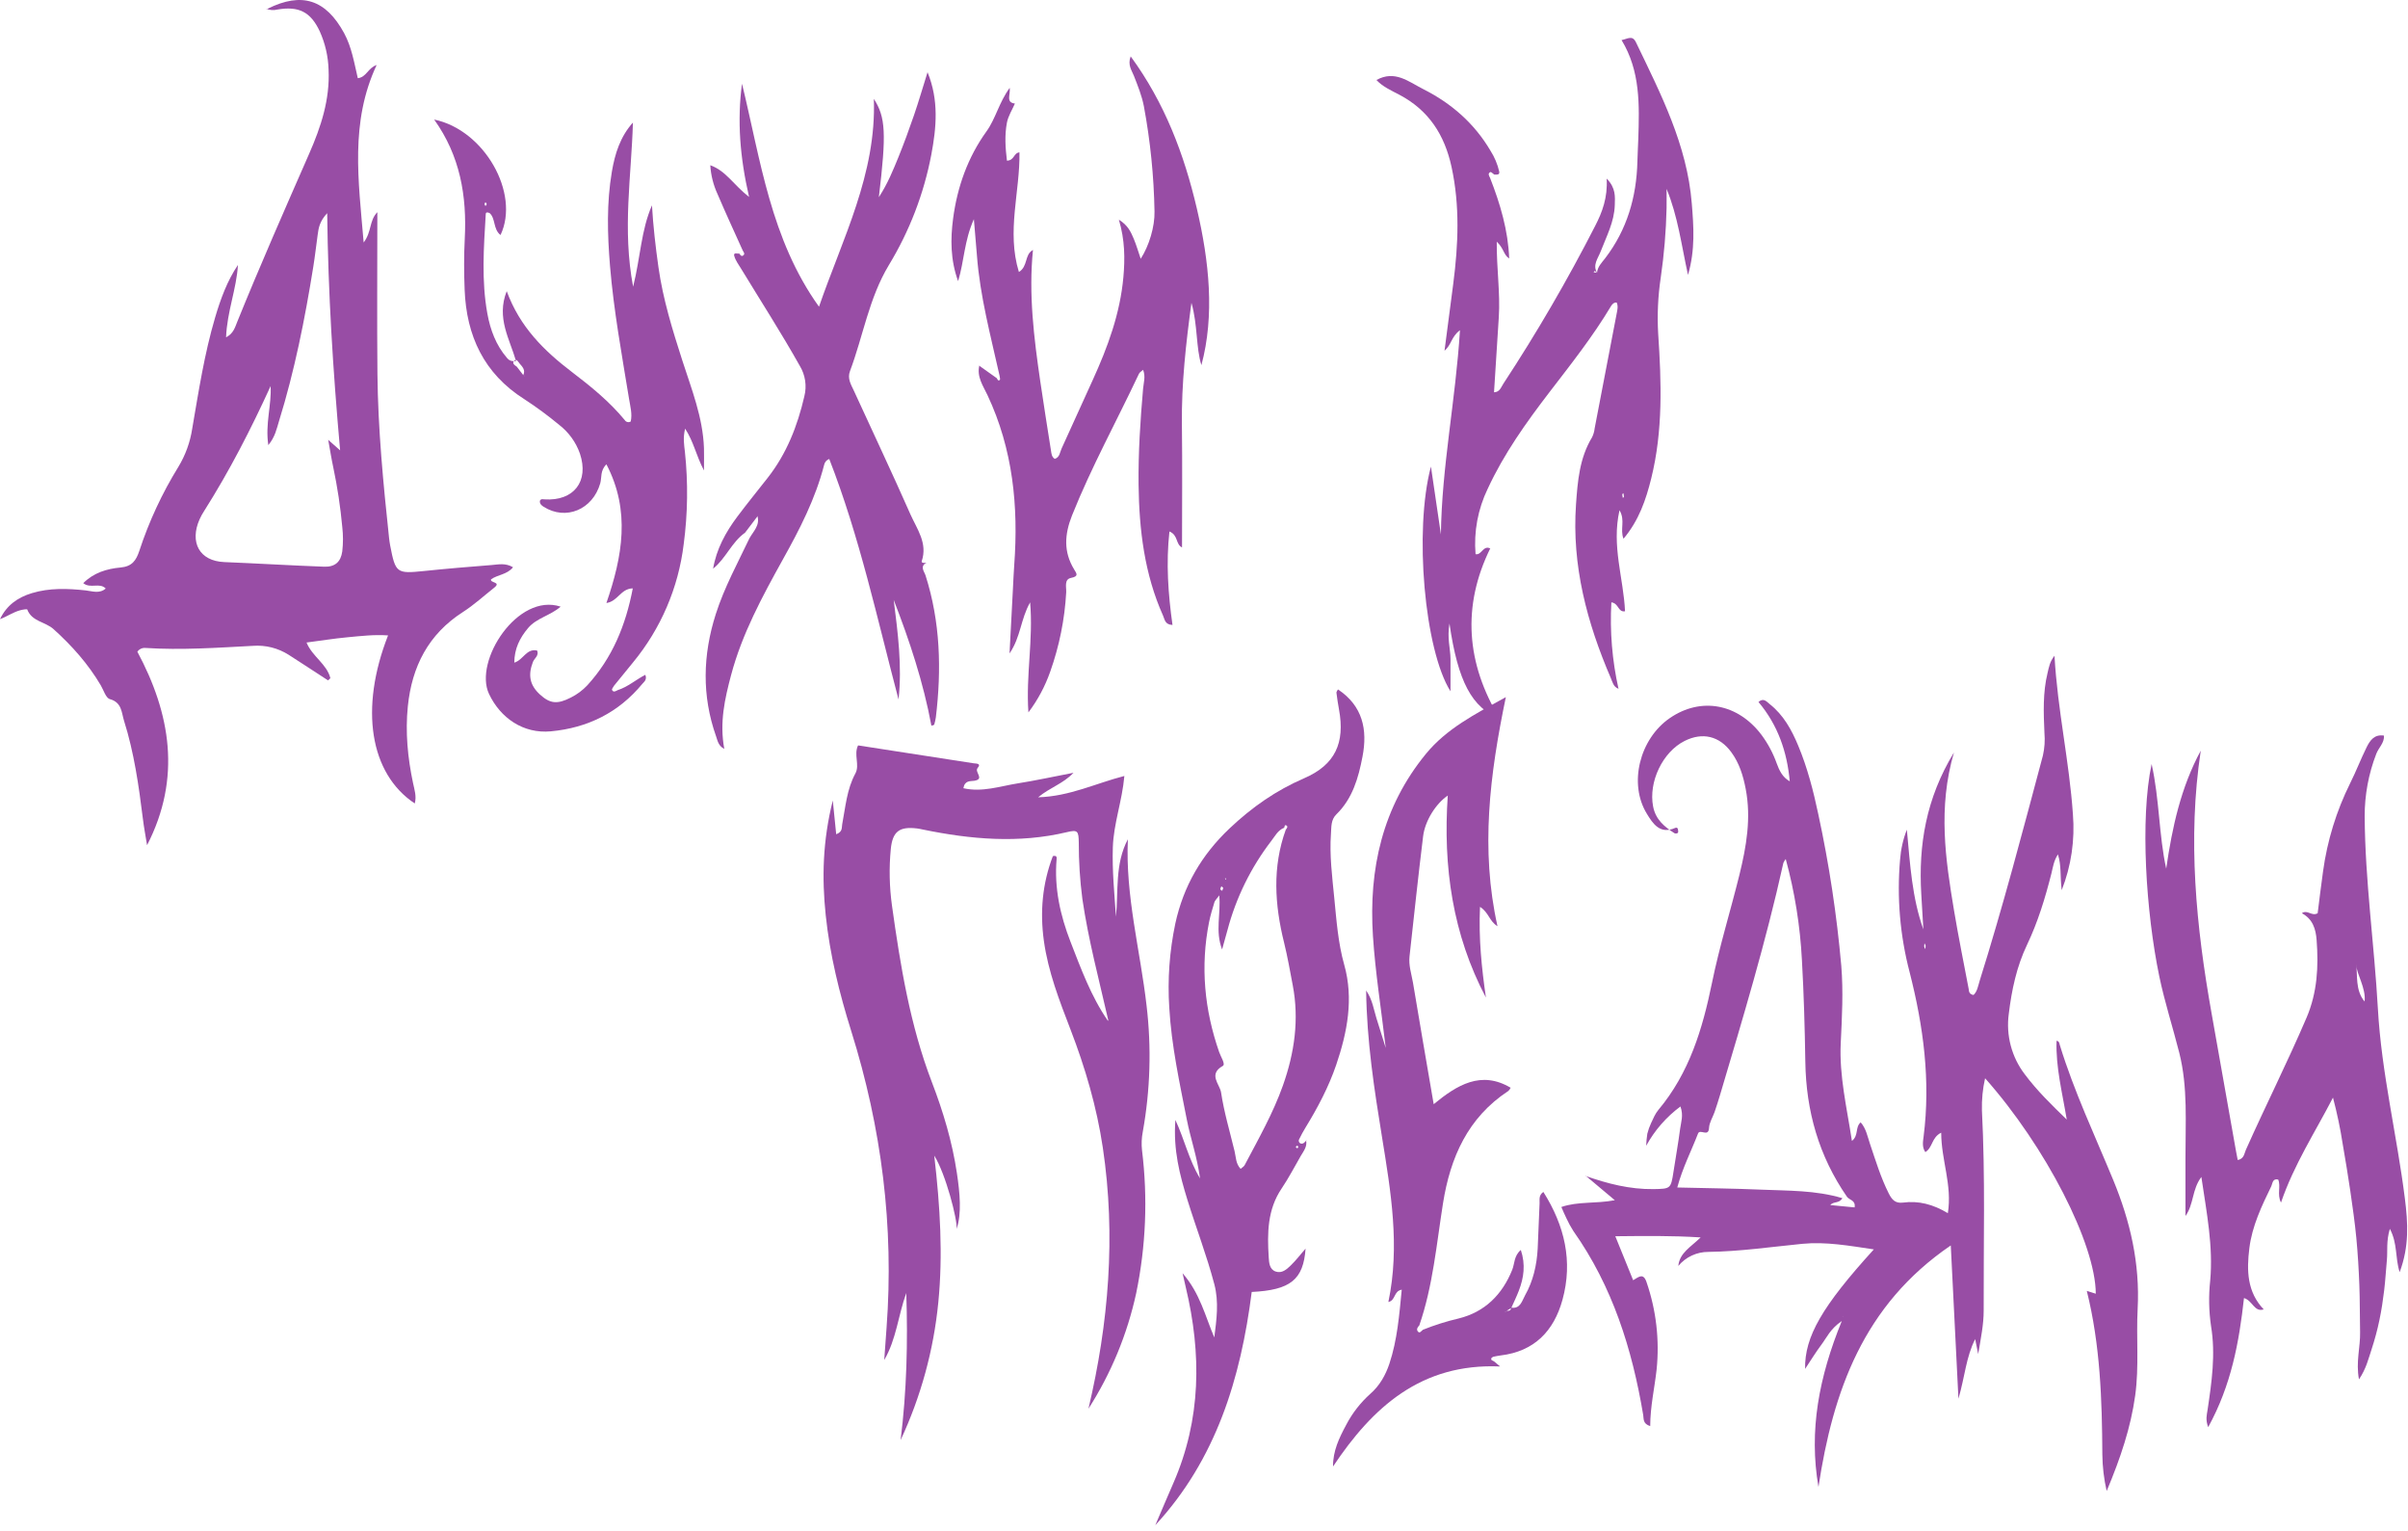 <svg width="269" height="171" viewBox="0 0 269 171" fill="none" xmlns="http://www.w3.org/2000/svg">
<path d="M29.698 1.007C29.769 1.006 29.84 0.993 29.908 0.97C33.721 -0.925 36.397 -0.058 38.446 3.707C39.288 5.269 39.566 7.004 39.97 8.732C40.945 8.623 41.082 7.598 42.076 7.259C39.09 13.642 40.038 20.127 40.625 27.082C41.551 25.871 41.221 24.654 42.154 23.694C42.154 29.859 42.107 35.819 42.164 41.776C42.225 47.903 42.813 53.987 43.463 60.081C43.493 60.361 43.535 60.639 43.587 60.923C44.183 64.012 44.31 64.081 47.365 63.769C49.891 63.508 52.405 63.296 54.93 63.1C55.677 63.041 56.458 62.843 57.311 63.35C56.646 64.178 55.576 64.174 54.854 64.7C54.721 65.121 56.052 64.965 55.199 65.639C54.045 66.551 52.948 67.557 51.717 68.347C47.855 70.819 46.013 74.438 45.56 78.874C45.266 81.767 45.544 84.633 46.146 87.473C46.297 88.193 46.552 88.921 46.333 89.728C41.309 86.395 40.151 79.118 43.35 70.96C41.789 70.85 40.292 71.031 38.802 71.17C37.311 71.309 35.875 71.543 34.243 71.755C34.894 73.337 36.513 74.149 36.907 75.737C36.818 75.817 36.732 75.899 36.648 75.985C35.174 75.032 33.725 74.067 32.252 73.128C31.061 72.371 29.658 72.019 28.251 72.126C24.251 72.337 20.25 72.619 16.25 72.36C16.075 72.343 15.899 72.374 15.74 72.448C15.581 72.522 15.445 72.637 15.345 72.781C19.038 79.678 20.297 86.869 16.429 94.387C16.271 93.408 16.084 92.431 15.962 91.439C15.503 87.74 14.98 84.049 13.856 80.491C13.57 79.582 13.622 78.445 12.275 78.076C11.826 77.954 11.578 77.076 11.256 76.531C9.849 74.149 8.045 72.122 5.992 70.269C5.068 69.427 3.562 69.427 3.045 68.067C3.019 68.001 2.524 68.079 2.263 68.151C1.468 68.362 0.79 68.852 0 69.145C0.735 67.606 1.967 66.721 3.556 66.241C5.542 65.641 7.557 65.715 9.578 65.936C10.319 66.016 11.098 66.338 11.812 65.725C11.115 65.014 10.127 65.778 9.3 65.127C10.462 63.955 11.953 63.515 13.441 63.38C14.759 63.264 15.204 62.597 15.568 61.508C16.646 58.228 18.106 55.086 19.92 52.147C20.721 50.829 21.251 49.365 21.478 47.839C22.194 43.685 22.83 39.514 24.03 35.461C24.645 33.381 25.386 31.354 26.582 29.587C26.428 32.246 25.36 34.819 25.255 37.668C26.085 37.247 26.255 36.548 26.504 35.935C29.062 29.619 31.812 23.382 34.549 17.14C35.854 14.165 36.865 11.107 36.705 7.777C36.662 6.297 36.326 4.841 35.717 3.492C34.698 1.323 33.376 0.658 30.971 1.068C30.562 1.172 30.131 1.139 29.742 0.976L29.698 1.007ZM37.995 50.294C37.195 41.357 36.658 32.789 36.551 23.805C35.681 24.736 35.589 25.49 35.486 26.233C35.321 27.416 35.189 28.604 34.999 29.783C34.064 35.613 32.915 41.397 31.163 47.048C30.906 47.877 30.742 48.781 29.974 49.711C29.613 47.305 30.352 45.22 30.23 43.117C28.024 47.947 25.622 52.621 22.798 57.076C22.606 57.37 22.437 57.678 22.293 57.998C21.166 60.556 22.261 62.656 25.057 62.771C28.78 62.923 32.496 63.15 36.216 63.287C37.408 63.329 38.071 62.761 38.235 61.582C38.34 60.672 38.34 59.754 38.235 58.845C38.03 56.606 37.693 54.38 37.227 52.181C37.029 51.263 36.886 50.334 36.665 49.12L37.995 50.294Z" fill="#984DA5"/>
<path d="M111.66 41.946C110.67 37.499 109.476 33.089 109.133 28.52C109.04 27.334 108.935 26.149 108.794 24.477C107.705 26.898 107.722 29.134 107.03 31.4C106.164 28.998 106.171 26.694 106.472 24.408C106.939 20.881 108.106 17.582 110.2 14.674C111.236 13.238 111.588 11.461 112.797 9.808C112.902 10.55 112.321 11.448 113.376 11.562C113.07 12.268 112.63 12.948 112.487 13.687C112.213 15.104 112.314 16.54 112.487 17.944C113.34 17.91 113.205 17.091 113.885 17.013C113.957 21.422 112.426 25.829 113.822 30.375C114.839 29.764 114.454 28.435 115.346 27.949L115.395 27.905C114.894 32.849 115.5 37.729 116.212 42.603C116.586 45.176 117.005 47.745 117.405 50.313C117.46 50.657 117.477 51.017 117.826 51.246C118.389 51.067 118.397 50.516 118.587 50.101C119.757 47.545 120.903 44.982 122.077 42.424C123.747 38.763 125.126 35.019 125.493 30.964C125.68 28.875 125.669 26.81 124.991 24.536C126 25.149 126.339 25.919 126.659 26.682C126.949 27.381 127.16 28.115 127.43 28.901C128.364 27.446 129.011 25.322 128.971 23.616C128.903 19.676 128.506 15.748 127.785 11.874C127.558 10.697 127.107 9.587 126.672 8.473C126.429 7.857 125.945 7.265 126.309 6.296C130.116 11.495 132.287 17.245 133.698 23.277C135.087 29.206 135.706 35.221 134.209 40.778C133.594 38.822 133.803 36.266 133.097 33.817C132.487 38.325 131.975 42.833 132.032 47.397C132.089 51.962 132.045 56.531 132.045 61.136C131.31 60.773 131.638 59.759 130.638 59.354C130.249 62.889 130.493 66.326 130.981 69.793C130.118 69.755 130.116 69.162 129.929 68.76C127.846 64.109 127.255 59.171 127.192 54.143C127.152 50.564 127.381 46.985 127.695 43.405C127.754 42.732 127.996 42.051 127.695 41.3C127.516 41.466 127.31 41.574 127.232 41.742C124.751 47.02 121.926 52.13 119.757 57.562C118.915 59.687 118.795 61.626 119.995 63.595C120.271 64.045 120.538 64.363 119.654 64.536C118.852 64.692 119.136 65.576 119.107 66.144C118.938 69.168 118.337 72.151 117.323 75.004C116.751 76.639 115.928 78.175 114.885 79.558C114.595 75.32 115.439 71.507 115.077 67.267C114.003 69.162 114.041 71.124 112.775 72.975C112.914 70.339 113.032 68.075 113.152 65.816C113.201 64.902 113.234 63.989 113.302 63.079C113.784 56.529 113.152 50.17 110.314 44.13C109.832 43.106 109.08 42.058 109.413 40.773L109.375 40.83L111.356 42.237C111.43 42.378 111.51 42.593 111.693 42.424C111.761 42.353 111.672 42.111 111.66 41.946Z" fill="#984DA5"/>
<path d="M83.229 59.491C81.739 60.544 81.088 62.357 79.681 63.492L79.658 63.536C80.023 61.331 81.063 59.434 82.379 57.681C83.471 56.221 84.627 54.809 85.747 53.377C87.874 50.673 89.091 47.568 89.857 44.245C90.001 43.673 90.029 43.077 89.94 42.493C89.851 41.91 89.647 41.349 89.339 40.845C87.276 37.175 84.998 33.638 82.812 30.044C82.522 29.566 82.16 29.095 82.021 28.57C81.909 28.162 82.37 28.347 82.602 28.326C82.703 28.501 82.846 28.68 83.042 28.515C83.238 28.351 83.086 28.164 82.981 27.997C82.031 25.892 81.058 23.787 80.145 21.647C79.684 20.641 79.414 19.558 79.347 18.453C81.115 19.085 81.945 20.649 83.68 21.997C82.65 17.527 82.343 13.468 82.89 9.349C84.971 17.877 86.091 26.722 91.491 34.253C94.104 26.673 97.921 19.441 97.618 11.042C98.936 13.089 99.035 14.891 98.176 22.024C99.206 20.437 99.761 19.007 100.343 17.603C100.974 16.045 101.557 14.457 102.105 12.861C102.627 11.337 103.078 9.789 103.617 8.067C104.901 11.204 104.606 14.245 104.038 17.274C103.206 21.64 101.596 25.822 99.286 29.619C97.064 33.318 96.428 37.519 94.953 41.443C94.637 42.285 95.07 42.944 95.39 43.641C97.496 48.239 99.665 52.817 101.707 57.445C102.433 59.081 103.646 60.651 102.97 62.664C102.903 62.875 103.233 62.892 103.44 62.841H103.488C102.724 63.262 103.256 63.828 103.391 64.256C105.05 69.454 105.189 74.756 104.543 80.118C104.502 80.393 104.44 80.664 104.36 80.929C104.36 80.965 104.244 80.975 104.048 81.045C103.149 76.202 101.614 71.57 99.837 66.995C100.298 70.682 100.789 74.354 100.376 78.11C97.993 69.1 96.037 59.967 92.636 51.257C92.492 51.307 92.364 51.394 92.263 51.509C92.163 51.624 92.095 51.764 92.066 51.914C91.093 55.703 89.329 59.125 87.434 62.513C85.149 66.635 82.901 70.774 81.675 75.373C80.968 78.034 80.359 80.702 80.913 83.637C80.237 83.287 80.168 82.721 79.997 82.239C78.389 77.691 78.507 73.143 79.962 68.578C80.907 65.616 82.4 62.894 83.722 60.112C84.158 59.331 84.916 58.668 84.615 57.63C84.781 57.63 84.8 57.651 84.676 57.714V57.586L83.229 59.491Z" fill="#984DA5"/>
<path d="M68.998 77.074C70.127 76.718 71.028 75.907 72.091 75.36C72.302 75.924 71.95 76.135 71.748 76.379C69.097 79.586 65.642 81.287 61.543 81.672C58.444 81.965 55.896 80.173 54.629 77.497C52.894 73.838 57.823 66.161 62.629 67.749C61.469 68.755 59.943 69.012 58.995 70.136C58.048 71.261 57.463 72.452 57.452 74.002C58.463 73.699 58.804 72.383 60.004 72.65C60.24 73.219 59.692 73.514 59.53 73.933C58.962 75.406 59.187 76.526 60.313 77.556C61.44 78.586 62.248 78.68 63.769 77.901C64.463 77.555 65.091 77.087 65.621 76.52C68.4 73.474 69.9 69.842 70.689 65.707C69.329 65.736 69.034 67.153 67.742 67.342C69.527 62.169 70.462 57.047 67.742 51.855C67.028 52.56 67.238 53.328 67.051 53.983C66.209 56.91 63.213 58.163 60.734 56.596C60.503 56.451 60.271 56.268 60.313 55.931C60.423 55.687 60.625 55.754 60.823 55.767C64.103 55.977 65.819 53.762 64.787 50.663C64.342 49.391 63.537 48.276 62.471 47.452C61.227 46.419 59.924 45.458 58.568 44.576C54.058 41.721 52.1 37.502 51.904 32.333C51.83 30.438 51.822 28.53 51.919 26.648C52.165 21.887 51.401 17.396 48.5 13.35C54.109 14.506 58.122 21.59 55.915 26.244C55.073 25.612 55.38 24.372 54.685 23.789C54.405 23.664 54.264 23.717 54.264 23.9C54.043 27.616 53.77 31.335 54.445 35.032C54.778 36.851 55.41 38.556 56.646 39.984C56.831 40.194 57.044 40.384 57.646 40.323C56.951 37.883 55.422 35.508 56.606 32.516C58.08 36.533 60.791 39.18 63.874 41.531C66 43.153 68.085 44.839 69.792 46.915C69.86 47.024 69.968 47.101 70.093 47.13C70.217 47.16 70.349 47.138 70.457 47.071C70.653 46.248 70.407 45.387 70.266 44.509C69.462 39.582 68.556 34.672 68.144 29.688C67.853 26.174 67.758 22.66 68.354 19.161C68.693 17.171 69.285 15.268 70.704 13.687C70.54 19.651 69.502 25.578 70.727 32.021C71.552 28.718 71.616 25.705 72.832 22.93C72.965 25.246 73.233 27.562 73.559 29.857C74.066 33.436 75.125 36.843 76.222 40.255C77.256 43.462 78.522 46.616 78.641 50.048C78.665 50.718 78.641 51.389 78.641 52.541C77.749 50.84 77.507 49.362 76.536 47.867C76.277 48.92 76.429 49.701 76.513 50.463C76.878 53.895 76.832 57.358 76.376 60.78C75.788 65.63 73.823 70.21 70.714 73.979L68.586 76.59C68.506 76.748 68.318 76.962 68.375 77.053C68.525 77.362 68.777 77.188 68.998 77.074ZM58.05 40.603C57.903 40.413 57.705 40.068 57.498 40.234C57.124 40.538 57.465 40.769 57.734 40.952L58.492 41.938C58.511 41.78 58.621 41.805 58.578 41.889C58.452 42.138 58.726 41.889 58.446 41.902C58.728 41.342 58.379 40.976 58.048 40.603H58.05ZM54.18 22.633C54.163 22.694 54.119 22.761 54.132 22.814C54.184 23.024 54.277 23.037 54.359 22.835C54.368 22.77 54.351 22.703 54.313 22.65C54.296 22.626 54.224 22.637 54.178 22.633H54.18Z" fill="#984DA5"/>
<path d="M177.11 131.322C179.572 132.187 182.071 132.831 184.713 132.795C186.631 132.762 186.654 132.764 186.951 130.835C187.198 129.237 187.482 127.643 187.692 126.041C187.789 125.304 188.084 124.567 187.724 123.567C186.146 124.736 184.841 126.233 183.898 127.955C183.912 127.506 183.953 127.058 184.023 126.614C184.124 126.204 184.265 125.806 184.444 125.424C184.684 124.917 184.905 124.371 185.259 123.95C188.714 119.828 190.194 114.916 191.249 109.755C192.078 105.698 193.318 101.723 194.312 97.697C195.089 94.539 195.645 91.36 195.011 88.092C194.729 86.618 194.299 85.222 193.407 84.005C192.078 82.19 190.19 81.744 188.196 82.742C185.718 83.98 184.147 87.334 184.669 90.056C184.949 91.53 185.932 92.33 187.069 93.057C187.129 93.081 187.194 93.089 187.258 93.081C187.323 93.073 187.384 93.049 187.436 93.01C187.501 92.935 187.467 92.758 187.448 92.629C187.421 92.446 187.299 92.387 187.128 92.463C185.444 93.208 184.648 91.989 183.97 90.877C181.909 87.521 183.155 82.51 186.547 80.186C190.017 77.807 194.146 78.567 196.788 82.081C197.502 83.045 198.069 84.109 198.472 85.239C198.761 86.022 199.104 86.789 199.936 87.256C199.641 83.972 198.611 80.971 196.439 78.394C197.018 77.887 197.361 78.367 197.691 78.628C199.235 79.841 200.144 81.506 200.881 83.273C201.913 85.749 202.578 88.338 203.13 90.955C204.333 96.523 205.188 102.161 205.69 107.835C205.928 110.717 205.772 113.6 205.631 116.482C205.452 120.15 206.309 123.687 206.88 127.414C207.663 126.797 207.212 125.892 207.859 125.34C208.473 126.039 208.621 126.932 208.899 127.746C209.53 129.61 210.097 131.496 210.987 133.265C211.328 133.945 211.705 134.417 212.59 134.301C214.312 134.073 215.935 134.482 217.596 135.482C218.1 132.324 216.86 129.587 216.853 126.494C215.761 127.031 215.925 128.138 215.083 128.664C214.693 128.115 214.817 127.475 214.887 126.93C215.68 120.691 214.874 114.623 213.324 108.564C212.25 104.468 211.89 100.218 212.259 96C212.343 94.853 212.598 93.725 213.017 92.655C213.383 96.602 213.602 100.268 214.861 103.79C214.783 102.468 214.704 101.147 214.626 99.826C214.308 94.375 215.148 89.187 218.277 84.035C216.468 90.24 217.335 95.983 218.293 101.721C218.782 104.633 219.369 107.528 219.921 110.429C219.969 110.68 219.921 111.016 220.462 111.117C220.883 110.738 220.969 110.111 221.144 109.549C223.757 101.228 225.968 92.796 228.216 84.372C228.402 83.55 228.46 82.704 228.387 81.864C228.288 79.615 228.193 77.362 228.737 75.143C228.884 74.539 228.966 73.918 229.509 73.23C229.85 79.295 231.166 85.05 231.566 90.915C231.805 93.806 231.377 96.713 230.314 99.411C230.12 97.817 230.295 96.674 229.892 95.411C229.41 96.175 229.334 96.872 229.166 97.539C228.475 100.276 227.656 102.965 226.442 105.511C225.273 107.961 224.726 110.564 224.403 113.219C224.241 114.408 224.316 115.617 224.623 116.777C224.93 117.937 225.464 119.025 226.193 119.977C227.564 121.813 229.2 123.403 230.88 125.03C230.387 122.051 229.642 119.198 229.739 116.23C230.048 116.274 230.048 116.522 230.103 116.705C231.695 121.895 234.015 126.795 236.078 131.797C237.973 136.396 239.066 141.101 238.799 146.169C238.63 149.382 238.973 152.627 238.523 155.855C238.024 159.421 236.906 162.782 235.339 166.51C235.032 165.171 234.869 163.802 234.855 162.428C234.821 156.305 234.621 150.193 233.118 144.161L234.122 144.477C234.11 138.943 228.539 128.054 221.755 120.415C221.489 121.593 221.371 122.8 221.403 124.007C221.788 131.461 221.574 138.918 221.599 146.376C221.599 147.917 221.285 149.422 220.986 151.218C220.835 150.471 220.742 150.01 220.649 149.549C219.632 151.53 219.502 153.728 218.78 156.202C218.489 150.38 218.216 144.94 217.923 139.087C208.141 145.752 204.766 155.385 203.142 166.053C202.056 159.779 203.193 153.8 205.749 147.525C204.452 148.414 204.065 149.38 203.471 150.168C202.839 151.01 202.298 151.903 201.65 152.875C201.58 149.283 203.545 145.885 209.33 139.527C206.566 139.118 203.972 138.651 201.349 138.905C197.849 139.249 194.367 139.762 190.842 139.807C190.202 139.805 189.569 139.945 188.989 140.216C188.409 140.487 187.896 140.883 187.486 141.375C187.629 139.914 188.842 139.299 189.981 138.19C186.673 137.979 183.715 138.03 180.448 138.059L182.441 142.971C183.033 142.628 183.574 142.095 183.936 143.182C185.018 146.319 185.401 149.654 185.061 152.955C184.833 155.019 184.353 157.048 184.347 159.261C183.505 159.002 183.635 158.448 183.564 158.021C182.33 150.652 180.134 143.666 175.773 137.493C175.469 137.022 175.201 136.529 174.969 136.019C174.782 135.648 174.628 135.261 174.42 134.793C176.287 134.151 178.209 134.444 180.395 134.036L177.096 131.267L177.11 131.322ZM205.981 146.87L206.092 146.78C206.092 146.78 206.035 146.923 206.033 146.923C205.979 146.937 205.926 146.955 205.875 146.978C205.85 146.993 205.837 147.033 205.818 147.06L205.981 146.87ZM207.183 134.838C207.309 134.01 206.591 134.033 206.324 133.646C203.185 129.107 201.757 124.07 201.675 118.586C201.616 114.796 201.509 111.006 201.294 107.216C201.097 103.402 200.491 99.62 199.487 95.935C199.38 96.069 199.29 96.217 199.22 96.375C197.279 105.159 194.681 113.762 192.118 122.378C191.938 122.981 191.745 123.583 191.539 124.182C191.329 124.78 190.948 125.361 190.918 125.961C190.865 127.045 189.905 126.022 189.686 126.593C188.937 128.538 187.966 130.404 187.37 132.614C190.619 132.694 193.687 132.724 196.767 132.856C199.769 132.987 202.808 132.907 205.821 133.81C205.427 134.442 204.833 134.132 204.46 134.577L207.183 134.838ZM215.074 105.993C215.098 105.861 215.11 105.727 215.108 105.593C215.08 105.505 215.039 105.423 214.986 105.348C214.964 105.469 214.953 105.591 214.954 105.713C214.98 105.812 215.021 105.907 215.074 105.995V105.993Z" fill="#984DA5"/>
<path d="M123.819 113.989C122.787 109.471 121.587 104.991 120.913 100.394C120.64 98.3 120.506 96.19 120.511 94.078C120.494 92.796 120.378 92.646 119.201 92.928C113.799 94.219 108.44 93.737 103.088 92.638C102.878 92.594 102.667 92.545 102.457 92.52C100.465 92.28 99.707 92.85 99.509 94.836C99.308 96.939 99.354 99.059 99.646 101.152C100.583 107.839 101.663 114.495 104.101 120.853C105.364 124.138 106.373 127.509 106.895 131.004C107.232 133.257 107.447 135.505 106.863 137.248C106.983 136.257 105.63 131.044 104.366 129.056C105.034 134.831 105.343 140.135 104.819 145.454C104.296 150.778 102.872 155.976 100.608 160.823C101.29 155.366 101.425 149.9 101.24 144.401C100.339 146.879 100.147 149.534 98.778 151.882C98.865 150.674 98.952 149.468 99.039 148.262C99.882 136.968 98.481 125.959 95.094 115.152C93.774 110.941 92.704 106.633 92.241 102.201C91.805 98.032 91.9 93.918 93.032 89.393C93.184 90.901 93.294 91.987 93.412 93.166C94.155 92.886 94.014 92.415 94.081 92.063C94.45 90.136 94.591 88.159 95.555 86.378C96.071 85.422 95.344 84.29 95.856 83.243C100.168 83.909 104.467 84.565 108.763 85.241C109.015 85.281 109.67 85.227 109.209 85.77C108.826 86.222 110.051 87.008 108.826 87.195C108.405 87.26 107.773 87.128 107.621 88.025C109.727 88.503 111.714 87.799 113.712 87.481C115.711 87.163 117.654 86.738 119.922 86.302C118.734 87.547 117.317 87.924 115.97 89.04C119.53 88.928 122.387 87.481 125.604 86.658C125.36 89.45 124.4 91.968 124.316 94.629C124.231 97.232 124.493 99.809 124.665 102.38C124.951 99.489 124.532 96.484 125.996 93.726C125.707 100.043 127.373 106.113 128.084 112.299C128.641 116.989 128.499 121.736 127.663 126.384C127.528 127.072 127.499 127.776 127.577 128.473C128.232 133.791 128.011 139.18 126.924 144.426C125.927 149.007 124.121 153.374 121.591 157.322C123.836 147.824 124.678 138.061 123.196 128.157C122.515 123.611 121.231 119.24 119.583 114.96C118.345 111.745 117.096 108.528 116.614 105.083C116.159 101.824 116.45 98.647 117.616 95.609C118.037 95.499 118.056 95.735 118.037 95.922C117.753 99.154 118.443 102.239 119.599 105.205C120.755 108.172 121.878 111.254 123.724 113.939C124.059 114.118 123.766 114.223 123.65 114.286C123.625 114.302 123.596 114.31 123.566 114.307C123.537 114.304 123.509 114.292 123.487 114.271C123.466 114.251 123.452 114.224 123.447 114.195C123.443 114.165 123.448 114.135 123.463 114.109C123.532 114.044 123.705 114.031 123.819 113.989Z" fill="#984DA5"/>
<path d="M252.897 146.224C251.812 146.576 251.667 145.258 250.678 144.961C250.13 149.911 249.259 154.688 246.677 159.381C246.359 158.516 246.528 158.006 246.601 157.507C247.069 154.379 247.526 151.269 246.995 148.073C246.751 146.399 246.72 144.701 246.903 143.02C247.25 139.183 246.515 135.469 245.917 131.439C244.854 132.844 245.092 134.473 244.14 135.798C244.14 133.568 244.14 131.456 244.14 129.347C244.13 125.411 244.424 121.438 243.452 117.585C242.732 114.726 241.816 111.92 241.214 109.025C239.74 101.919 239.047 91.511 240.359 85.323C241.249 89.307 241.159 93.219 241.988 97.011C242.654 92.408 243.624 87.936 245.85 83.831C244.351 93.709 245.33 103.468 247.063 113.198C247.972 118.318 248.881 123.441 249.789 128.568C249.848 128.892 249.913 129.216 249.977 129.547C250.699 129.41 250.703 128.822 250.888 128.412C253.093 123.468 255.531 118.636 257.664 113.657C258.874 110.829 259.015 107.949 258.792 104.98C258.699 103.746 258.358 102.628 257.141 101.988C257.76 101.538 258.234 102.365 258.908 101.988C259.1 100.485 259.285 98.893 259.51 97.306C259.978 93.886 261 90.565 262.536 87.473C263.195 86.157 263.723 84.774 264.376 83.454C264.748 82.698 265.231 81.98 266.313 82.148C266.382 82.955 265.717 83.494 265.456 84.186C264.593 86.416 264.153 88.788 264.161 91.179C264.205 98.367 265.235 105.481 265.635 112.638C266.035 119.794 267.766 126.78 268.654 133.873C268.987 136.528 269.159 139.169 268.067 142.072C267.547 140.43 267.856 138.914 266.974 137.23C266.553 138.623 266.738 139.693 266.641 140.716C266.534 141.836 266.477 142.961 266.34 144.085C266.203 145.209 266.041 146.317 265.808 147.416C265.578 148.517 265.287 149.604 264.936 150.673C264.584 151.726 264.34 152.835 263.525 154.042C263.155 152.105 263.687 150.433 263.649 148.778C263.609 147.02 263.633 145.26 263.565 143.514C263.498 141.769 263.397 140.002 263.228 138.251C263.06 136.499 262.807 134.76 262.557 133.021C262.306 131.282 262.011 129.549 261.715 127.816C261.443 126.052 261.078 124.303 260.62 122.578C258.63 126.428 256.266 130.044 254.811 134.299C254.345 133.358 254.821 132.509 254.499 131.728C253.867 131.57 253.867 132.172 253.733 132.463C252.659 134.678 251.585 136.912 251.278 139.388C250.97 141.864 251.008 144.293 252.912 146.262L252.897 146.224ZM263.214 107.759C263.38 108.812 263.085 110.61 264.153 111.846C264.319 110.336 263.26 108.797 263.22 107.757L263.214 107.759Z" fill="#984DA5"/>
<path d="M129.093 170.252C129.756 168.706 130.409 167.157 131.081 165.62C134.192 158.495 134.239 151.18 132.462 143.748C132.365 143.346 132.276 142.942 132.106 142.188C134.068 144.445 134.632 146.99 135.651 149.361C135.902 147.357 136.182 145.405 135.651 143.407C134.809 140.211 133.616 137.126 132.641 133.972C131.798 131.218 131.049 128.437 131.304 125.072C132.356 127.342 132.778 129.465 134.056 131.599C133.723 129.138 132.988 127.121 132.582 125.037C131.769 120.899 130.866 116.785 130.622 112.558C130.415 109.396 130.644 106.222 131.299 103.123C132.209 98.96 134.222 95.476 137.363 92.507C139.858 90.147 142.543 88.271 145.692 86.911C149.15 85.416 150.272 82.965 149.581 79.232C149.468 78.611 149.371 77.986 149.295 77.36C149.282 77.255 149.396 77.133 149.465 76.99C152.228 78.834 152.794 81.475 152.203 84.513C151.748 86.879 151.097 89.174 149.295 90.936C148.663 91.545 148.737 92.345 148.682 93.107C148.51 95.505 148.817 97.885 149.051 100.266C149.299 102.771 149.472 105.275 150.165 107.742C151.234 111.532 150.512 115.274 149.268 118.922C148.425 121.394 147.206 123.691 145.846 125.915C145.589 126.333 145.354 126.763 145.141 127.205C145.112 127.249 145.094 127.298 145.088 127.35C145.082 127.401 145.088 127.453 145.106 127.502C145.123 127.551 145.152 127.595 145.19 127.631C145.227 127.667 145.272 127.693 145.322 127.709C145.629 127.78 145.787 127.498 145.977 127.313L145.903 127.344C146.053 128.041 145.629 128.547 145.313 129.086C144.608 130.298 143.966 131.553 143.181 132.711C141.576 135.08 141.559 137.72 141.73 140.402C141.768 141.021 141.81 141.756 142.503 141.998C143.195 142.241 143.732 141.763 144.177 141.333C144.772 140.76 145.276 140.093 145.848 139.438C145.6 142.906 144.164 144.07 139.831 144.281C138.601 153.928 135.862 162.969 129.063 170.325L129.093 170.252ZM143.463 92.438C142.755 92.707 142.437 93.37 142.016 93.912C139.743 96.871 138.08 100.252 137.125 103.86C136.951 104.504 136.767 105.144 136.521 106.031C135.731 103.955 136.395 102.098 136.205 99.99C135.881 100.438 135.717 100.58 135.664 100.754C135.443 101.493 135.214 102.228 135.064 102.988C134.083 107.93 134.546 112.76 136.197 117.503C136.376 118.019 136.932 118.853 136.599 119.038C134.934 119.975 136.273 121.099 136.407 121.998C136.738 124.209 137.388 126.374 137.915 128.557C138.075 129.222 138.043 129.955 138.589 130.532C138.751 130.389 138.957 130.281 139.045 130.111C140.582 127.195 142.221 124.319 143.324 121.203C144.606 117.581 145.149 113.852 144.412 110.018C144.109 108.435 143.835 106.841 143.448 105.277C142.395 101.039 142.12 96.828 143.64 92.644C143.768 92.513 143.888 92.316 143.73 92.204C143.513 92.046 143.499 92.29 143.463 92.438ZM136.654 99.16L136.443 98.977C136.383 99.078 136.341 99.188 136.321 99.304C136.321 99.365 136.456 99.424 136.532 99.485L136.654 99.16ZM136.898 98.249L136.988 98.11L136.845 98.089L136.898 98.249ZM145.017 128.018C144.977 127.997 144.922 127.942 144.89 127.955C144.859 127.968 144.745 128.056 144.753 128.075C144.825 128.243 144.926 128.271 145.015 128.155C145.036 128.117 145.017 128.066 145.017 128.018Z" fill="#984DA5"/>
<path d="M158.953 148.504C160.252 147.982 161.589 147.559 162.953 147.241C165.857 146.523 167.815 144.597 168.935 141.798C169.211 141.106 169.12 140.249 169.893 139.59C170.44 141.228 170.228 142.702 169.665 144.154C169.415 144.803 169.108 145.432 168.823 146.07L168.192 146.46C168.333 146.397 168.345 146.515 168.261 146.508C167.983 146.483 168.297 146.662 168.221 146.393C168.478 146.376 168.792 146.454 168.798 146.033C169.851 146.201 170.026 145.26 170.358 144.674C171.272 143.062 171.68 141.274 171.777 139.426C171.866 137.741 171.899 136.057 171.988 134.372C172.009 133.979 171.857 133.511 172.409 133.109C174.78 136.861 175.733 140.845 174.544 145.161C173.584 148.645 171.4 150.919 167.642 151.37C167.364 151.401 167.088 151.463 166.813 151.519C166.75 151.545 166.692 151.579 166.64 151.62C166.455 151.936 166.775 151.93 166.912 152.042L167.577 152.602C158.776 152.22 153.344 157.128 148.914 163.773C148.899 162.04 149.602 160.575 150.375 159.141C151.059 157.825 151.976 156.644 153.081 155.655C154.133 154.739 154.788 153.549 155.205 152.311C156.094 149.652 156.313 146.862 156.59 144.026C155.662 144.19 155.929 145.23 155.096 145.401C156.407 139.177 155.376 133.082 154.386 126.986C153.517 121.639 152.685 116.286 152.613 110.612C153.327 111.665 153.455 112.718 153.763 113.711C154.07 114.705 154.382 115.691 154.803 117.036C154.285 112.614 153.637 108.589 153.373 104.532C152.887 97.068 154.426 90.115 159.3 84.178C161.591 81.39 164.705 79.784 168.219 77.851C166.419 86.523 165.368 94.846 167.286 103.435C166.356 102.868 166.322 101.902 165.332 101.274C165.172 104.828 165.518 108.111 165.994 111.404C162.277 104.365 161.185 96.8 161.732 88.844C160.412 89.739 159.193 91.646 158.978 93.387C158.429 97.855 157.957 102.331 157.46 106.805C157.348 107.808 157.671 108.757 157.843 109.726C158.582 114.147 159.344 118.569 160.159 123.312C162.785 121.154 165.459 119.523 168.754 121.474C168.695 121.614 168.605 121.739 168.491 121.839C163.974 124.811 162.016 129.246 161.199 134.385C160.473 138.96 160.075 143.603 158.549 148.024C158.338 148.212 158.21 148.492 158.391 148.69C158.597 148.961 158.768 148.637 158.953 148.504Z" fill="#984DA5"/>
<path d="M180.764 76.901C180.229 76.691 180.132 76.16 179.951 75.737C177.283 69.543 175.576 63.144 176.058 56.322C176.241 53.739 176.449 51.141 177.852 48.835C178.005 48.522 178.102 48.184 178.14 47.837C178.965 43.568 179.785 39.296 180.599 35.023C180.677 34.615 180.789 34.198 180.599 33.785C180.279 33.767 180.1 33.967 179.955 34.207C177.932 37.588 175.491 40.672 173.097 43.789C170.487 47.189 168.004 50.673 166.194 54.583C165.097 56.853 164.628 59.375 164.836 61.887C165.516 62.024 165.678 60.872 166.455 61.241L166.495 61.203C163.288 67.705 163.802 74.122 167.547 80.274C164.433 79.024 162.859 76.129 161.924 69.633C161.637 71.238 162.029 72.417 162.037 73.6C162.046 74.783 162.037 75.981 162.037 77.202C159.14 72.619 157.942 59.26 159.85 52.105C160.241 54.775 160.604 57.236 160.966 59.685C161.054 52.135 162.608 44.721 163.094 36.878C162.111 37.607 162.145 38.521 161.368 39.165C161.711 36.541 162.033 34.097 162.349 31.651C162.909 27.305 163.096 22.98 162.153 18.641C161.376 15.062 159.608 12.31 156.315 10.577C155.414 10.103 154.447 9.676 153.763 8.935C155.833 7.796 157.342 9.12 158.991 9.952C162.149 11.547 164.703 13.775 166.505 16.836C166.959 17.547 167.288 18.331 167.478 19.152C167.56 19.573 167.181 19.491 166.924 19.494C166.777 19.395 166.568 19.176 166.491 19.216C166.166 19.378 166.347 19.637 166.455 19.862C167.592 22.765 168.474 25.73 168.594 28.875L168.543 28.829C167.977 28.461 167.983 27.711 167.204 26.993C167.177 29.987 167.609 32.712 167.432 35.428C167.248 38.22 167.078 41.011 166.899 43.81C167.547 43.789 167.686 43.237 167.941 42.852C171.675 37.167 175.099 31.285 178.197 25.231C178.997 23.677 179.603 22.073 179.483 19.944C180.521 20.997 180.418 21.976 180.389 22.909C180.332 24.778 179.456 26.41 178.803 28.105C178.513 28.861 177.887 29.579 178.412 30.474C178.271 30.509 178.218 30.052 178.026 30.406L178.403 30.465C178.464 29.787 178.94 29.328 179.317 28.838C181.755 25.652 182.814 22.016 182.915 18.055C182.936 17.213 182.987 16.371 183.014 15.529C183.141 11.739 183.254 7.93 181.145 4.475C181.848 4.345 182.351 3.884 182.757 4.728C185.528 10.488 188.47 16.182 188.99 22.721C189.2 25.307 189.39 27.884 188.568 30.703C187.823 27.317 187.438 24.145 186.175 21.096C186.175 21.807 186.187 22.519 186.175 23.231C186.116 25.831 185.899 28.424 185.524 30.998C185.212 33.077 185.116 35.182 185.238 37.281C185.602 42.683 185.783 48.099 184.461 53.427C183.869 55.807 183.092 58.108 181.364 60.165C180.942 59.112 181.593 58.106 180.915 56.986C180.012 60.986 181.37 64.586 181.534 68.267C180.717 68.385 180.873 67.395 180.008 67.265C179.826 70.506 180.095 73.757 180.806 76.924L180.764 76.901ZM181.343 55.068C181.303 55.12 181.225 55.173 181.227 55.223C181.238 55.355 181.26 55.485 181.292 55.613C181.336 55.56 181.414 55.508 181.412 55.459C181.4 55.327 181.377 55.196 181.343 55.068ZM161.425 68.421C161.358 68.439 161.287 68.442 161.22 68.427C161.152 68.412 161.089 68.38 161.036 68.335C160.983 68.29 160.942 68.232 160.917 68.167C160.892 68.103 160.884 68.033 160.892 67.964C160.907 67.654 161.17 67.53 161.486 67.543C161.802 67.555 162.073 67.692 162.046 67.999C162.018 68.307 161.738 68.429 161.425 68.421Z" fill="#984DA5"/>
</svg>
